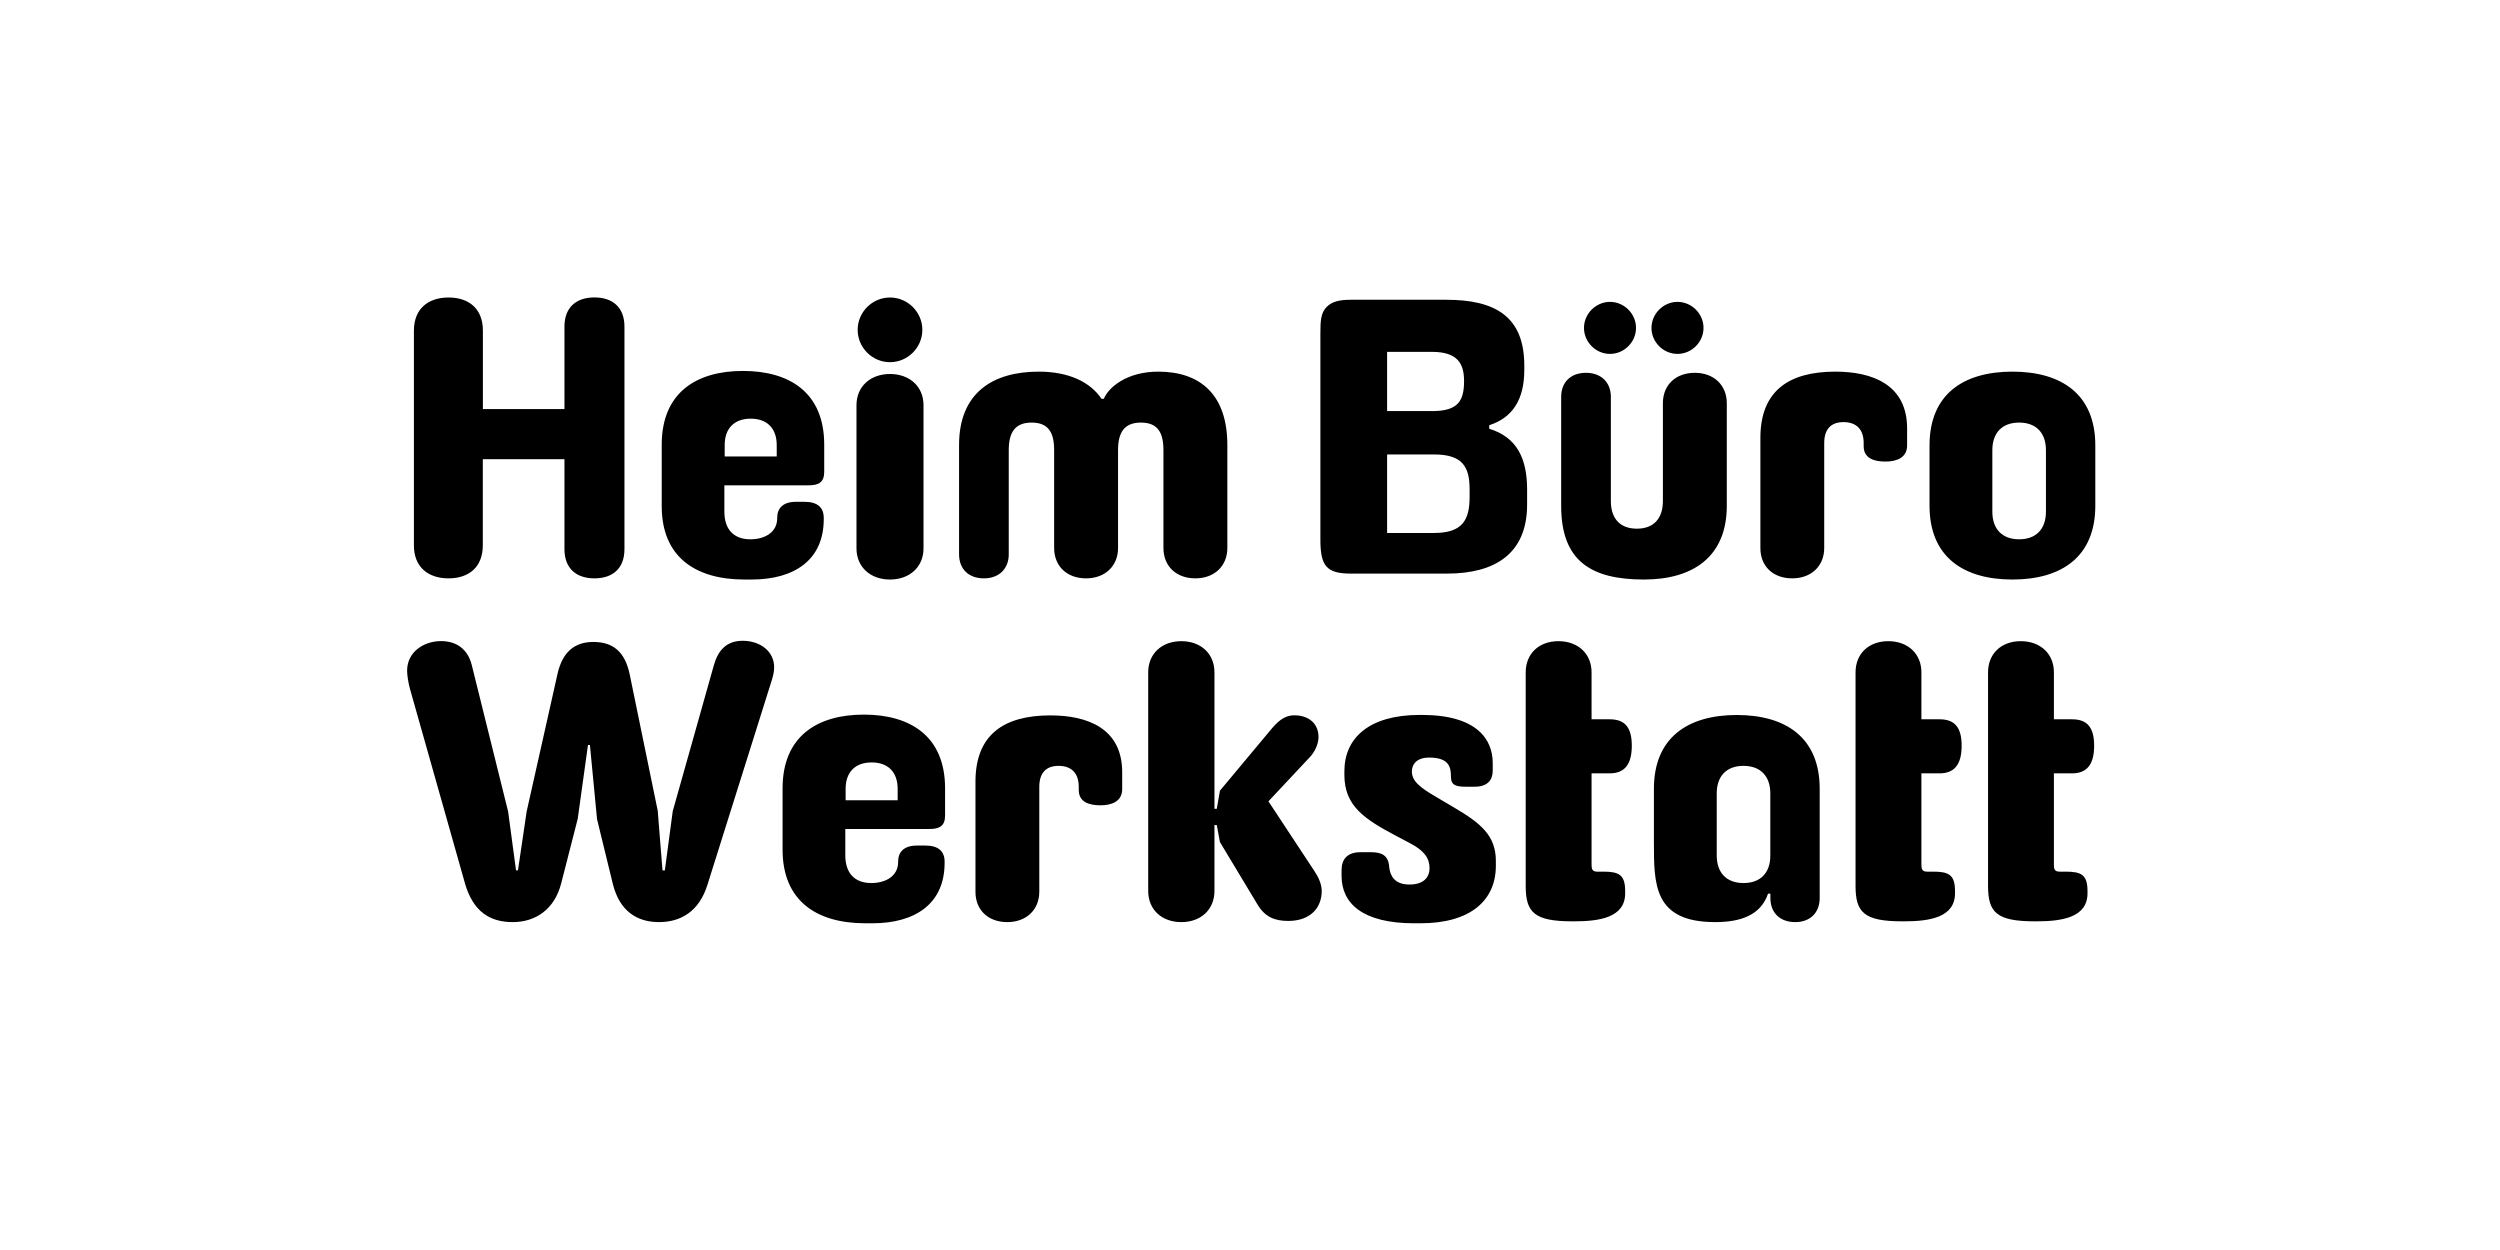 <?xml version="1.0" encoding="UTF-8"?>
<svg enable-background="new 0 0 3200 1600" version="1.1" viewBox="0 0 3200 1600" xml:space="preserve" xmlns="http://www.w3.org/2000/svg">

	<path d="m2604.4 1179.3h2.5c32.8 0 65.1-5.1 65.1-35.9v-3c0-20.7-8.1-24.7-27.8-24.7h-8.1c-6.6 0-7.1-4-7.1-9.1v-116.7h23.2c19.2 0 28.3-11.6 28.3-35.4s-9.1-33.8-28.3-33.8h-23.2v-60.1c0-23.7-17.2-39.9-42.4-39.9s-41.9 16.2-41.9 39.9v273.7c0.1 33.4 10.7 45 59.7 45m-169.6 0h2.5c32.8 0 65.1-5.1 65.1-35.9v-3c0-20.7-8.1-24.7-27.8-24.7h-8.1c-6.6 0-7.1-4-7.1-9.1v-116.7h23.2c19.2 0 28.3-11.6 28.3-35.4s-9.1-33.8-28.3-33.8h-23.2v-60.1c0-23.7-17.2-39.9-42.4-39.9s-41.9 16.2-41.9 39.9v273.7c0.1 33.4 10.7 45 59.7 45m-203.1-49c-21.7 0-34.3-13.1-34.3-35.4v-79.3c0-22.2 12.6-35.3 34.3-35.3s34.3 13.1 34.3 35.3v79.3c0.1 22.3-12.5 35.4-34.3 35.4m-36.3 50c31.3 0 58.1-8.1 67.7-36.4h3v5.6c0 18.7 12.1 30.8 31.8 30.8 19.2 0 31.3-12.1 31.3-30.8v-139.9c0-65.1-42.9-94.4-106.1-94.4s-106.1 29.3-106.1 94.4v68.2c0.1 53.5-0.9 102.5 78.4 102.5m-182.8-1h2.5c32.8 0 65.1-5.1 65.1-35.9v-3c0-20.7-8.1-24.7-27.8-24.7h-8.1c-6.6 0-7.1-4-7.1-9.1v-116.7h23.2c19.2 0 28.3-11.6 28.3-35.4s-9.1-33.8-28.3-33.8h-23.2v-60.1c0-23.7-17.2-39.9-42.4-39.9s-41.9 16.2-41.9 39.9v273.7c0.1 33.4 10.7 45 59.7 45m-202.5 2.5h8.1c64.1 0 96.5-29.3 96.5-73.7v-6.1c0-32.8-19.7-48.5-54-68.7l-22.2-13.1c-20.7-12.1-31.3-20.2-31.3-32.8 0-8.6 5.6-17.7 22.2-17.7 25.8 0 27.8 12.6 27.8 24.7 0 11.1 7.1 12.6 19.7 12.6h10.6c16.7 0 23.2-8.6 23.2-20.7v-9.6c0-29.8-19.7-61.6-90.9-61.6h-2.5c-64.6 0-96.5 29.3-96.5 72.2v4.5c0 39.9 25.8 56.6 65.6 77.8l18.2 9.6c18.7 9.6 25.2 19.7 25.2 31.8 0 12.6-8.1 21.2-25.8 21.2-19.2 0-24.7-11.6-25.8-22.2-1-15.7-10.1-19.2-23.7-19.2h-12.6c-17.7 0-24.7 9.1-24.7 23.2v7.1c0 35.5 27.2 60.7 92.9 60.7m-298-1.5c25.2 0 42.4-16.2 42.4-39.9v-84.3h3l4 21.7 48 79.8c9.6 16.2 22.2 21.2 39.4 21.2 28.3 0 42.9-16.7 42.9-38.4 0-9.1-4.5-18.2-9.6-25.8l-58.6-88.9 52-55.5c7.6-7.6 12.1-18.2 12.1-26.8 0-17.7-13.1-27.8-30.8-27.8-13.6 0-22.2 8.6-31.3 19.7l-64.1 76.8-4 23.2h-3v-174.7c0-23.7-17.2-39.9-42.4-39.9s-42.4 16.2-42.4 39.9v279.8c0 23.8 17.2 39.9 42.4 39.9m-222.7 0c24.2 0 40.9-15.7 40.9-38.9v-134.3c0-17.2 8.1-26.8 24.7-26.8 16.7 0 25.8 9.6 25.8 26.8v4c0 15.2 12.6 19.7 27.8 19.7 14.6 0 27.8-5.1 27.8-20.7v-21.7c0-56.1-44.4-72.7-91.9-72.7-59.6 0-95.9 24.7-95.9 84.8v140.9c-0.1 23.3 16.1 38.9 40.8 38.9m-207-156v-14.6c0-21.2 12.1-33.8 33.3-33.8s33.3 12.6 33.3 33.8v14.6h-66.6zm25.2 157.5h9.1c55 0 92.4-25.2 92.4-77.3v-1.5c0-13.1-7.6-20.7-24.7-20.7h-10.6c-16.7 0-24.2 8.1-24.2 20.7v0.5c0 17.7-15.7 26.8-34.3 26.8-21.7 0-33.3-13.1-33.3-35.4v-33.8h108c12.6 0 19.7-4 19.7-17.2v-34.8c0-67.2-44.9-94.4-104-94.4s-104 27.3-104 94.4v78.3c-0.1 65.1 42.8 94.4 105.9 94.4m-451.4-1.5c29.3 0 53.5-16.2 62.1-49.5l21.2-82.8 13.1-94.4h2.5l9.1 94.9 20.2 82.8c8.6 34.8 30.8 49 59.1 49 27.8 0 51.5-13.6 62.1-48l81.8-260.1c2.5-7.6 3.5-13.1 3.5-18.2 0-20.2-17.7-33.8-40.4-33.8-21.2 0-31.8 13.1-36.9 31.8l-52.5 186.3-10.1 75.8h-3l-6.1-76.3-35.9-174.7c-6.1-28.8-21.2-41.4-46.5-41.4-24.7 0-39.9 13.6-46 41.4l-39.4 175.7-11.1 75.2h-2.5l-10.1-75.2-46.5-187.4c-5-20.2-19.2-30.8-39.4-30.8-21.7 0-43.4 13.6-43.4 37.9 0 5.6 1.5 15.2 3.5 22.7l70.7 250c10.4 35.5 31.6 49.1 60.9 49.1"/>
	<path d="m2584.5 690.3c-21.7 0-34.3-13.1-34.3-35.3v-78.8c0-22.2 12.6-35.3 34.3-35.3s34.3 13.1 34.3 35.3v78.8c0 22.2-12.6 35.3-34.3 35.3m-8.6 51.5c63.1 0 106.1-29.3 106.1-94.4v-77.3c0-65.1-42.9-94.4-106.1-94.4s-106.1 29.3-106.1 94.4v77.3c0 65.1 43 94.4 106.1 94.4m-281.8-1.5c24.2 0 40.9-15.7 40.9-38.9v-134.3c0-17.2 8.1-26.8 24.7-26.8 16.7 0 25.8 9.6 25.8 26.8v4c0 15.2 12.6 19.7 27.8 19.7 14.6 0 27.8-5 27.8-20.7v-21.7c0-56.1-44.4-72.7-91.9-72.7-59.6 0-95.9 24.7-95.9 84.8v140.9c-0.1 23.3 16.1 38.9 40.8 38.9m-233.3-287.3c18.2 0 33.3-15.2 33.3-33.3 0-18.2-15.2-33.3-33.3-33.3s-33.3 15.2-33.3 33.3 15.1 33.3 33.3 33.3m86.4 0c18.2 0 33.3-15.2 33.3-33.3 0-18.2-15.2-33.3-33.3-33.3s-33.3 15.2-33.3 33.3c-0.1 18.1 15.1 33.3 33.3 33.3m-43 288.8c63.1 0 106.1-29.3 106.1-94.4v-131.3c0-23.2-16.7-38.9-40.9-38.9-24.7 0-40.9 15.7-40.9 38.9v125.2c0 22.2-11.6 35.4-33.3 35.4s-33.3-13.1-33.3-35.4v-133.3c0-18.7-12.6-30.8-31.8-30.8-19.7 0-31.8 12.1-31.8 30.8v139.4c-0.1 70.7 38.3 94.4 105.9 94.4m-271.1-215.6h-57.6v-75.8h57.6c32.8 0 40.9 15.2 40.9 37.4 0 25.8-8.1 38.4-40.9 38.4m2.5 156h-60.1v-100.5h60.1c36.9 0 45.5 16.2 45.5 44.9v9.6c-0.1 28.9-8.6 46-45.5 46m-106.6 52h123.2c61.1 0 102.5-25.2 102.5-88.4v-19.2c0-40.4-13.6-67.2-48.5-77.8v-4.5c29.8-9.6 44.9-32.8 44.9-70.7v-5.6c0-63.1-37.4-84.3-100-84.3h-122.1c-15.2 0-24.2 2.5-30.8 9.1-7.6 7.6-8.1 17.7-8.1 34.3v263.6c0 33.5 7.6 43.5 38.9 43.5m-469.6 6.1c19.2 0 31.8-12.1 31.8-30.8v-133.3c0-22.2 7.6-35.3 29.3-35.3s28.8 13.1 28.8 35.3v125.2c0 23.2 16.2 38.9 40.9 38.9 24.2 0 40.9-15.7 40.9-38.9v-125.2c0-22.2 7.6-35.3 29.3-35.3s28.8 13.1 28.8 35.3v125.2c0 23.2 16.2 38.9 40.9 38.9 24.2 0 40.9-15.7 40.9-38.9v-131.8c0-63.6-33.8-93.9-88.4-93.9-40.9 0-64.1 20.7-69.7 34.8h-3c-14.1-21.2-41.4-34.8-80.3-34.8-59.1 0-102 27.3-102 93.9v139.9c0 18.7 12.1 30.8 31.8 30.8m-120.2-276.7c22.7 0 41.4-18.7 41.4-41.4s-18.7-41.4-41.4-41.4-41.4 18.7-41.4 41.4 18.7 41.4 41.4 41.4m0 278.2c25.2 0 42.9-16.2 42.9-39.9v-183.3c0-23.7-17.7-39.9-42.9-39.9s-42.9 16.2-42.9 39.9v183.3c0 23.8 17.7 39.9 42.9 39.9m-211.6-157.5v-14.6c0-21.2 12.1-33.8 33.3-33.8s33.3 12.6 33.3 33.8v14.6h-66.6zm25.3 157.5h9.1c55 0 92.4-25.2 92.4-77.3v-1.5c0-13.1-7.6-20.7-24.7-20.7h-10.7c-16.7 0-24.2 8.1-24.2 20.7v0.5c0 17.7-15.7 26.8-34.3 26.8-21.7 0-33.3-13.1-33.3-35.3v-33.8h108.1c12.6 0 19.7-4 19.7-17.2v-34.8c0-67.2-44.9-94.4-104-94.4s-104 27.3-104 94.4v78.3c-0.2 65 42.7 94.3 105.9 94.3m-378.8-1.5c25.8 0 43.9-14.1 43.9-42.4v-110.1h104.5v115.1c0 25.2 15.7 37.4 38.4 37.4s38.4-12.1 38.4-37.4v-284.8c0-25.2-15.7-37.4-38.4-37.4s-38.4 12.1-38.4 37.4v105.5h-104.4v-100.4c0-28.3-18.2-42.4-43.9-42.4-25.8 0-44.4 14.1-44.4 42.4v274.7c-0.1 28.3 18.6 42.4 44.3 42.4"/>

</svg>
